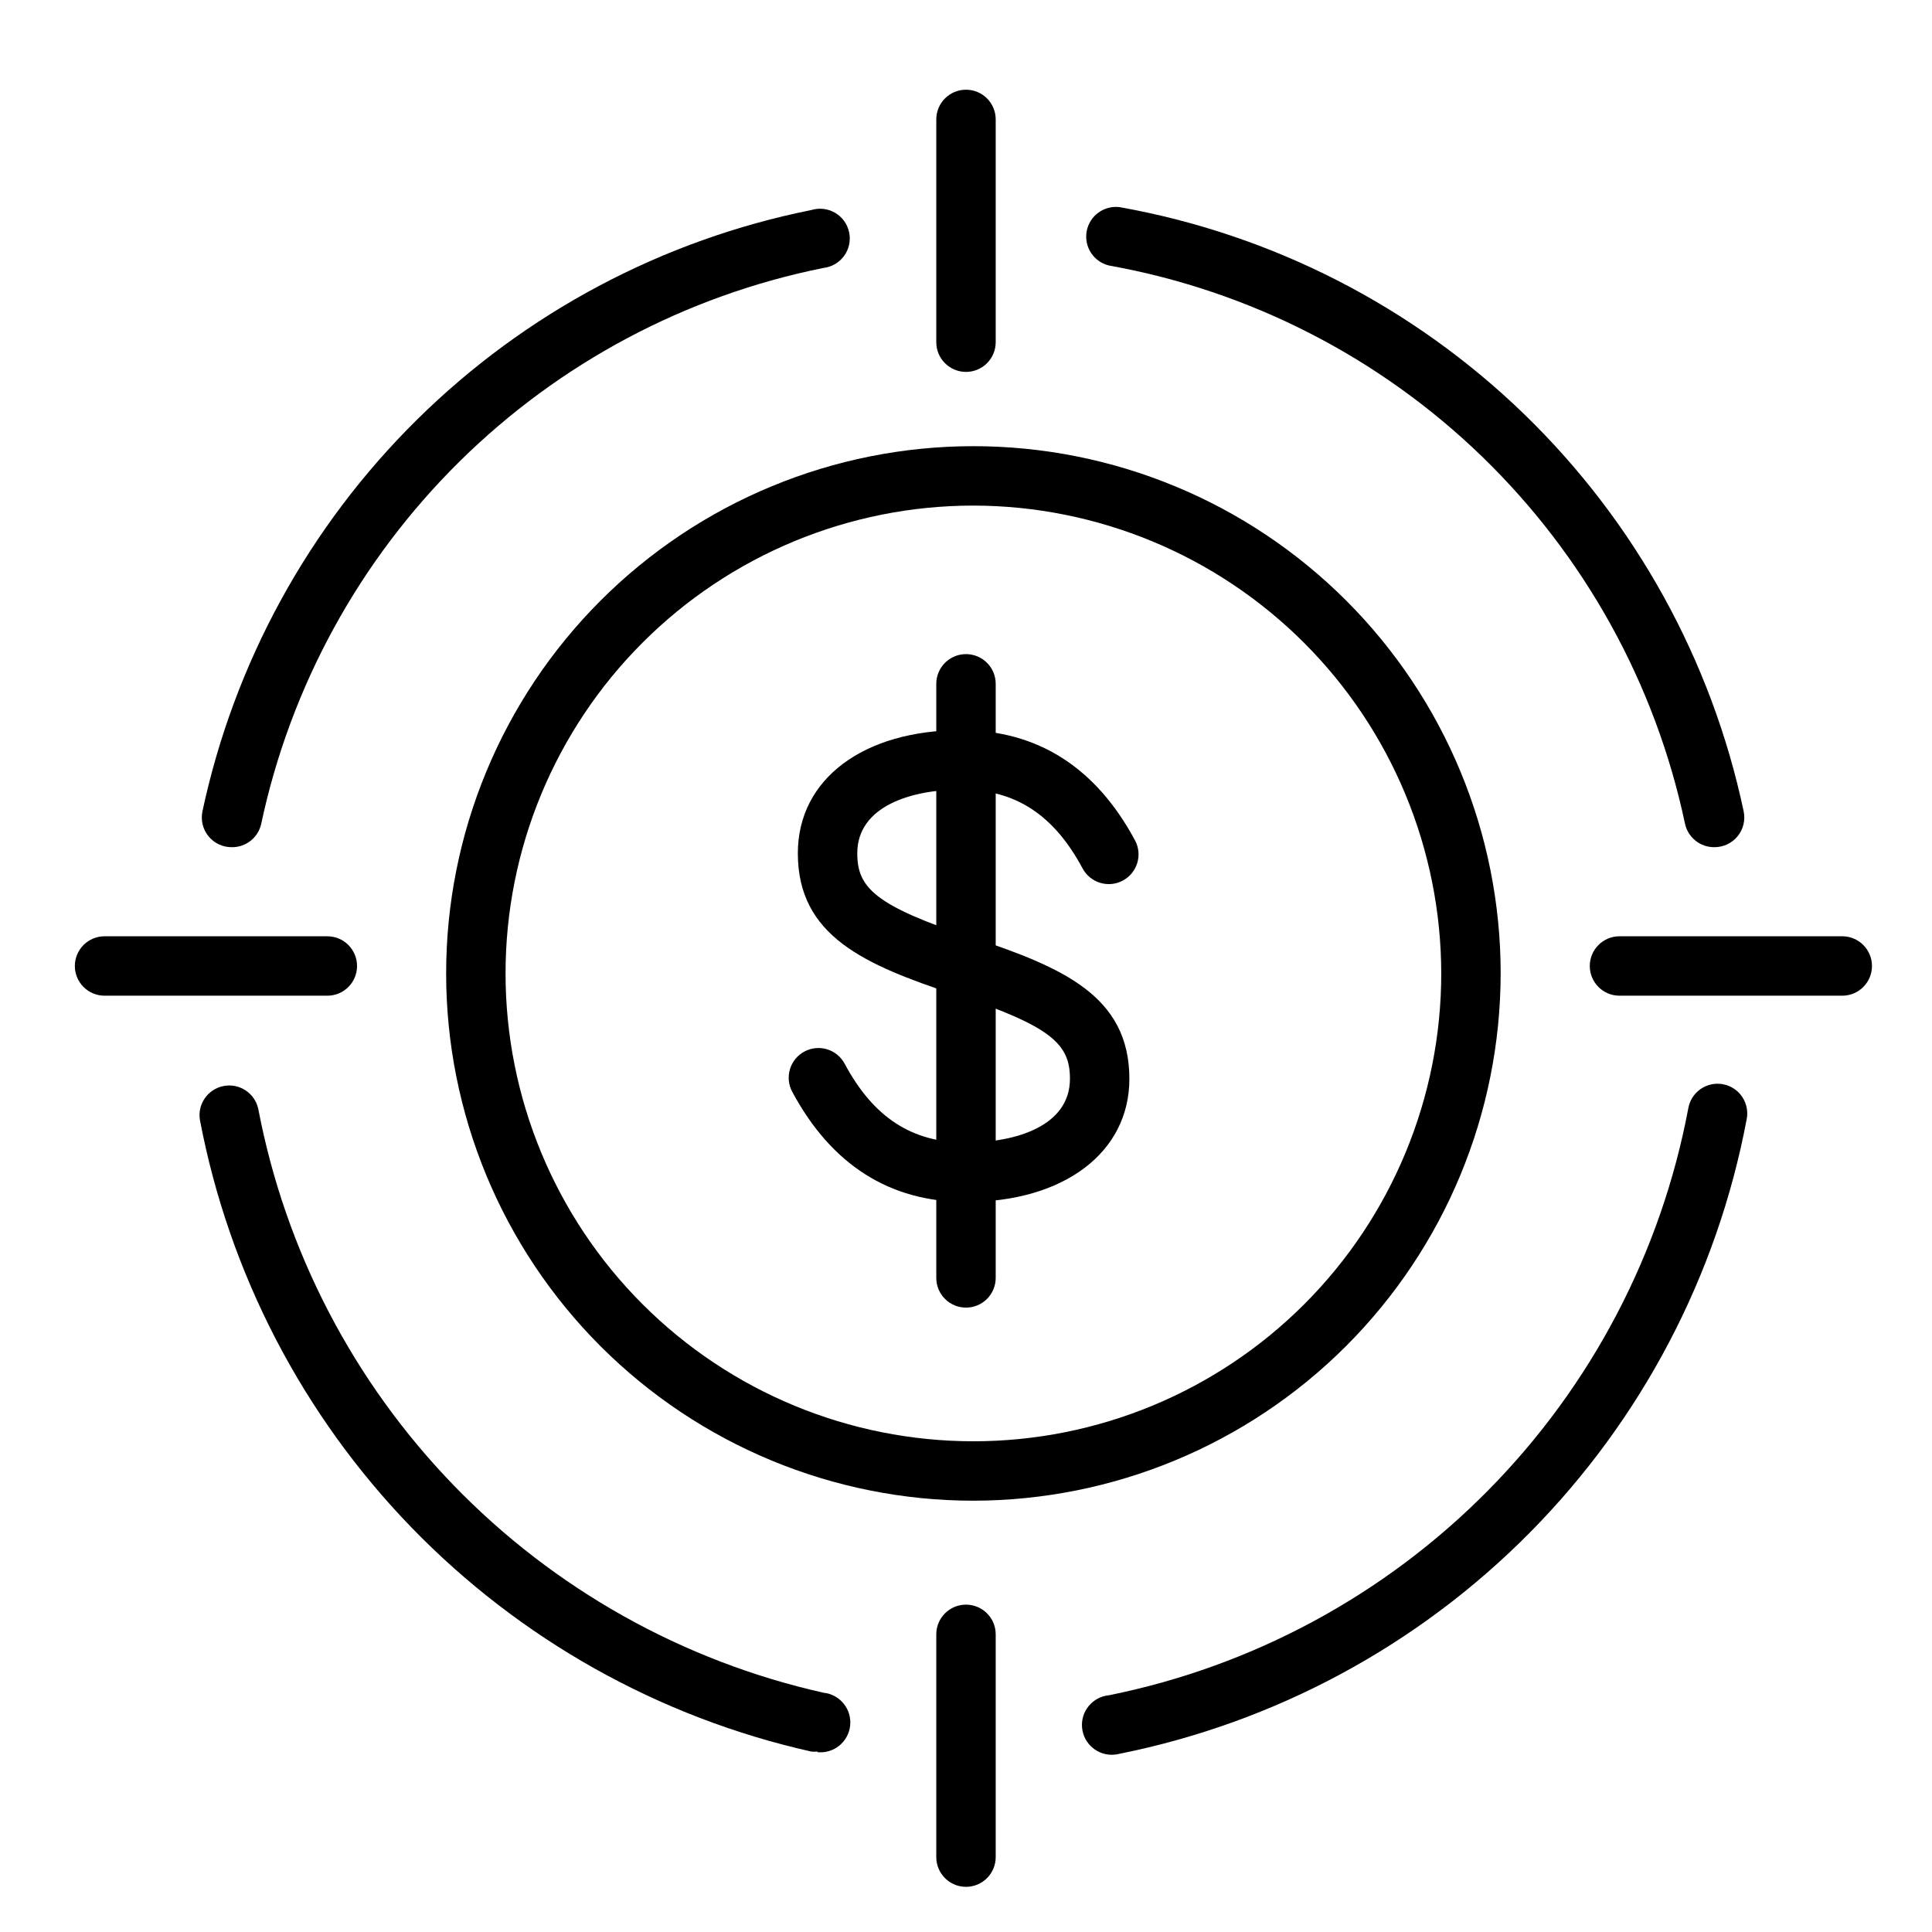 <?xml version="1.0" encoding="UTF-8"?>
<!-- The Best Svg Icon site in the world: iconSvg.co, Visit us! https://iconsvg.co -->
<svg fill="#000000" width="800px" height="800px" version="1.1" viewBox="144 144 512 512" xmlns="http://www.w3.org/2000/svg">
 <g>
  <path d="m401.96 541.7c-37.055 0-72.598-14.723-98.801-40.926-26.203-26.203-40.926-61.746-40.926-98.805 0-37.055 14.723-72.598 40.926-98.801 26.203-26.203 61.746-40.926 98.801-40.926 37.059 0 72.602 14.723 98.805 40.926 26.203 26.203 40.926 61.746 40.926 98.801-0.043 37.047-14.777 72.562-40.973 98.758-26.195 26.195-61.711 40.93-98.758 40.973zm0-263.71v-0.004c-32.883 0-64.418 13.062-87.668 36.316-23.254 23.25-36.316 54.785-36.316 87.668 0 32.883 13.062 64.422 36.316 87.672 23.25 23.25 54.785 36.312 87.668 36.312 32.883 0 64.422-13.062 87.672-36.312s36.312-54.789 36.312-87.672c-0.039-32.867-13.117-64.379-36.359-87.621-23.242-23.242-54.754-36.32-87.625-36.363z"/>
  <path d="m400 462.54c-20.191 0-35.66-9.84-46.051-29.207h-0.004c-2.051-3.836-0.605-8.613 3.231-10.664 3.836-2.055 8.609-0.609 10.664 3.227 7.637 14.25 17.832 20.898 32.156 20.898 13.305 0 27.551-4.449 27.551-16.887 0-9.094-4.606-13.855-30.27-22.355h-0.395c-23.617-7.871-41.445-15.391-41.445-37.43 0-19.68 17.398-32.629 43.297-32.629 20.191 0 35.66 9.84 46.051 29.207l0.004-0.004c2.055 3.836 0.609 8.613-3.227 10.668-3.836 2.055-8.613 0.609-10.668-3.227-7.637-14.25-17.832-20.898-32.156-20.898-13.305 0-27.551 4.449-27.551 16.887 0 9.094 4.606 13.855 30.27 22.355h0.395c23.617 7.871 41.445 15.391 41.445 37.43-0.004 19.52-17.359 32.629-43.297 32.629z"/>
  <path d="m400 490.53c-4.348 0-7.875-3.523-7.875-7.871v-157.44c0-4.348 3.527-7.871 7.875-7.871s7.871 3.523 7.871 7.871v157.44c0 2.086-0.828 4.09-2.305 5.566-1.477 1.477-3.481 2.305-5.566 2.305z"/>
  <path d="m400 242.56c-4.348 0-7.875-3.523-7.875-7.871v-59.043c0-4.348 3.527-7.871 7.875-7.871s7.871 3.523 7.871 7.871v59.043c0 2.086-0.828 4.09-2.305 5.566-1.477 1.477-3.481 2.305-5.566 2.305z"/>
  <path d="m400 644.03c-4.348 0-7.875-3.523-7.875-7.871v-59.043c0-4.348 3.527-7.871 7.875-7.871s7.871 3.523 7.871 7.871v59.043c0 2.086-0.828 4.09-2.305 5.566-1.477 1.477-3.481 2.305-5.566 2.305z"/>
  <path d="m230.75 407.87h-59.039c-4.348 0-7.875-3.523-7.875-7.871s3.527-7.875 7.875-7.875h59.039c4.348 0 7.871 3.527 7.871 7.875s-3.523 7.871-7.871 7.871z"/>
  <path d="m632.22 407.87h-59.039c-4.348 0-7.871-3.523-7.871-7.871s3.523-7.875 7.871-7.875h59.039c4.348 0 7.871 3.527 7.871 7.875s-3.523 7.871-7.871 7.871z"/>
  <path d="m360.64 608.18c-0.547 0.055-1.102 0.055-1.652 0-40.383-9.059-77.234-29.73-106.02-59.465-28.785-29.734-48.246-67.242-55.984-107.89-0.703-4.227 2.102-8.234 6.309-9.027 4.207-0.793 8.273 1.926 9.16 6.113 7.172 37.578 25.176 72.242 51.789 99.723 26.617 27.484 60.684 46.586 98.016 54.961 4.348 0.457 7.5 4.352 7.043 8.699s-4.352 7.504-8.699 7.047z"/>
  <path d="m205.52 368.51c-2.398 0.051-4.691-0.996-6.227-2.844-1.531-1.848-2.137-4.293-1.645-6.644 8.418-39.41 28.184-75.496 56.859-103.81 28.672-28.316 65.004-47.629 104.52-55.555 2.117-0.648 4.41-0.371 6.312 0.754 1.902 1.129 3.246 3.008 3.695 5.172 0.449 2.168-0.031 4.426-1.332 6.219-1.297 1.793-3.289 2.957-5.488 3.207-36.484 7.34-70.027 25.191-96.496 51.352-26.473 26.164-44.715 59.496-52.48 95.895-0.766 3.648-3.984 6.262-7.715 6.258z"/>
  <path d="m439.36 609c-4.348 0.402-8.199-2.797-8.602-7.144-0.402-4.348 2.797-8.195 7.144-8.598 38.152-7.699 73.141-26.609 100.48-54.305 27.348-27.695 45.809-62.922 53.02-101.17 0.348-2.09 1.52-3.949 3.258-5.164 1.734-1.215 3.883-1.676 5.965-1.285 2.082 0.395 3.918 1.605 5.09 3.367 1.176 1.762 1.594 3.922 1.156 5.992-7.812 41.375-27.797 79.469-57.398 109.41-29.598 29.941-67.461 50.367-108.74 58.656-0.449 0.117-0.91 0.199-1.375 0.234z"/>
  <path d="m598.41 368.51c-3.789 0.078-7.098-2.551-7.875-6.258-7.844-37.031-26.555-70.879-53.738-97.223-27.18-26.34-61.602-43.977-98.859-50.656-4.09-0.953-6.711-4.953-5.957-9.082 0.758-4.133 4.629-6.945 8.793-6.387 40.359 7.207 77.652 26.293 107.11 54.816 29.449 28.527 49.715 65.191 58.207 105.3 0.492 2.352-0.117 4.797-1.648 6.644-1.531 1.848-3.824 2.894-6.227 2.844z"/>
 </g>
</svg>